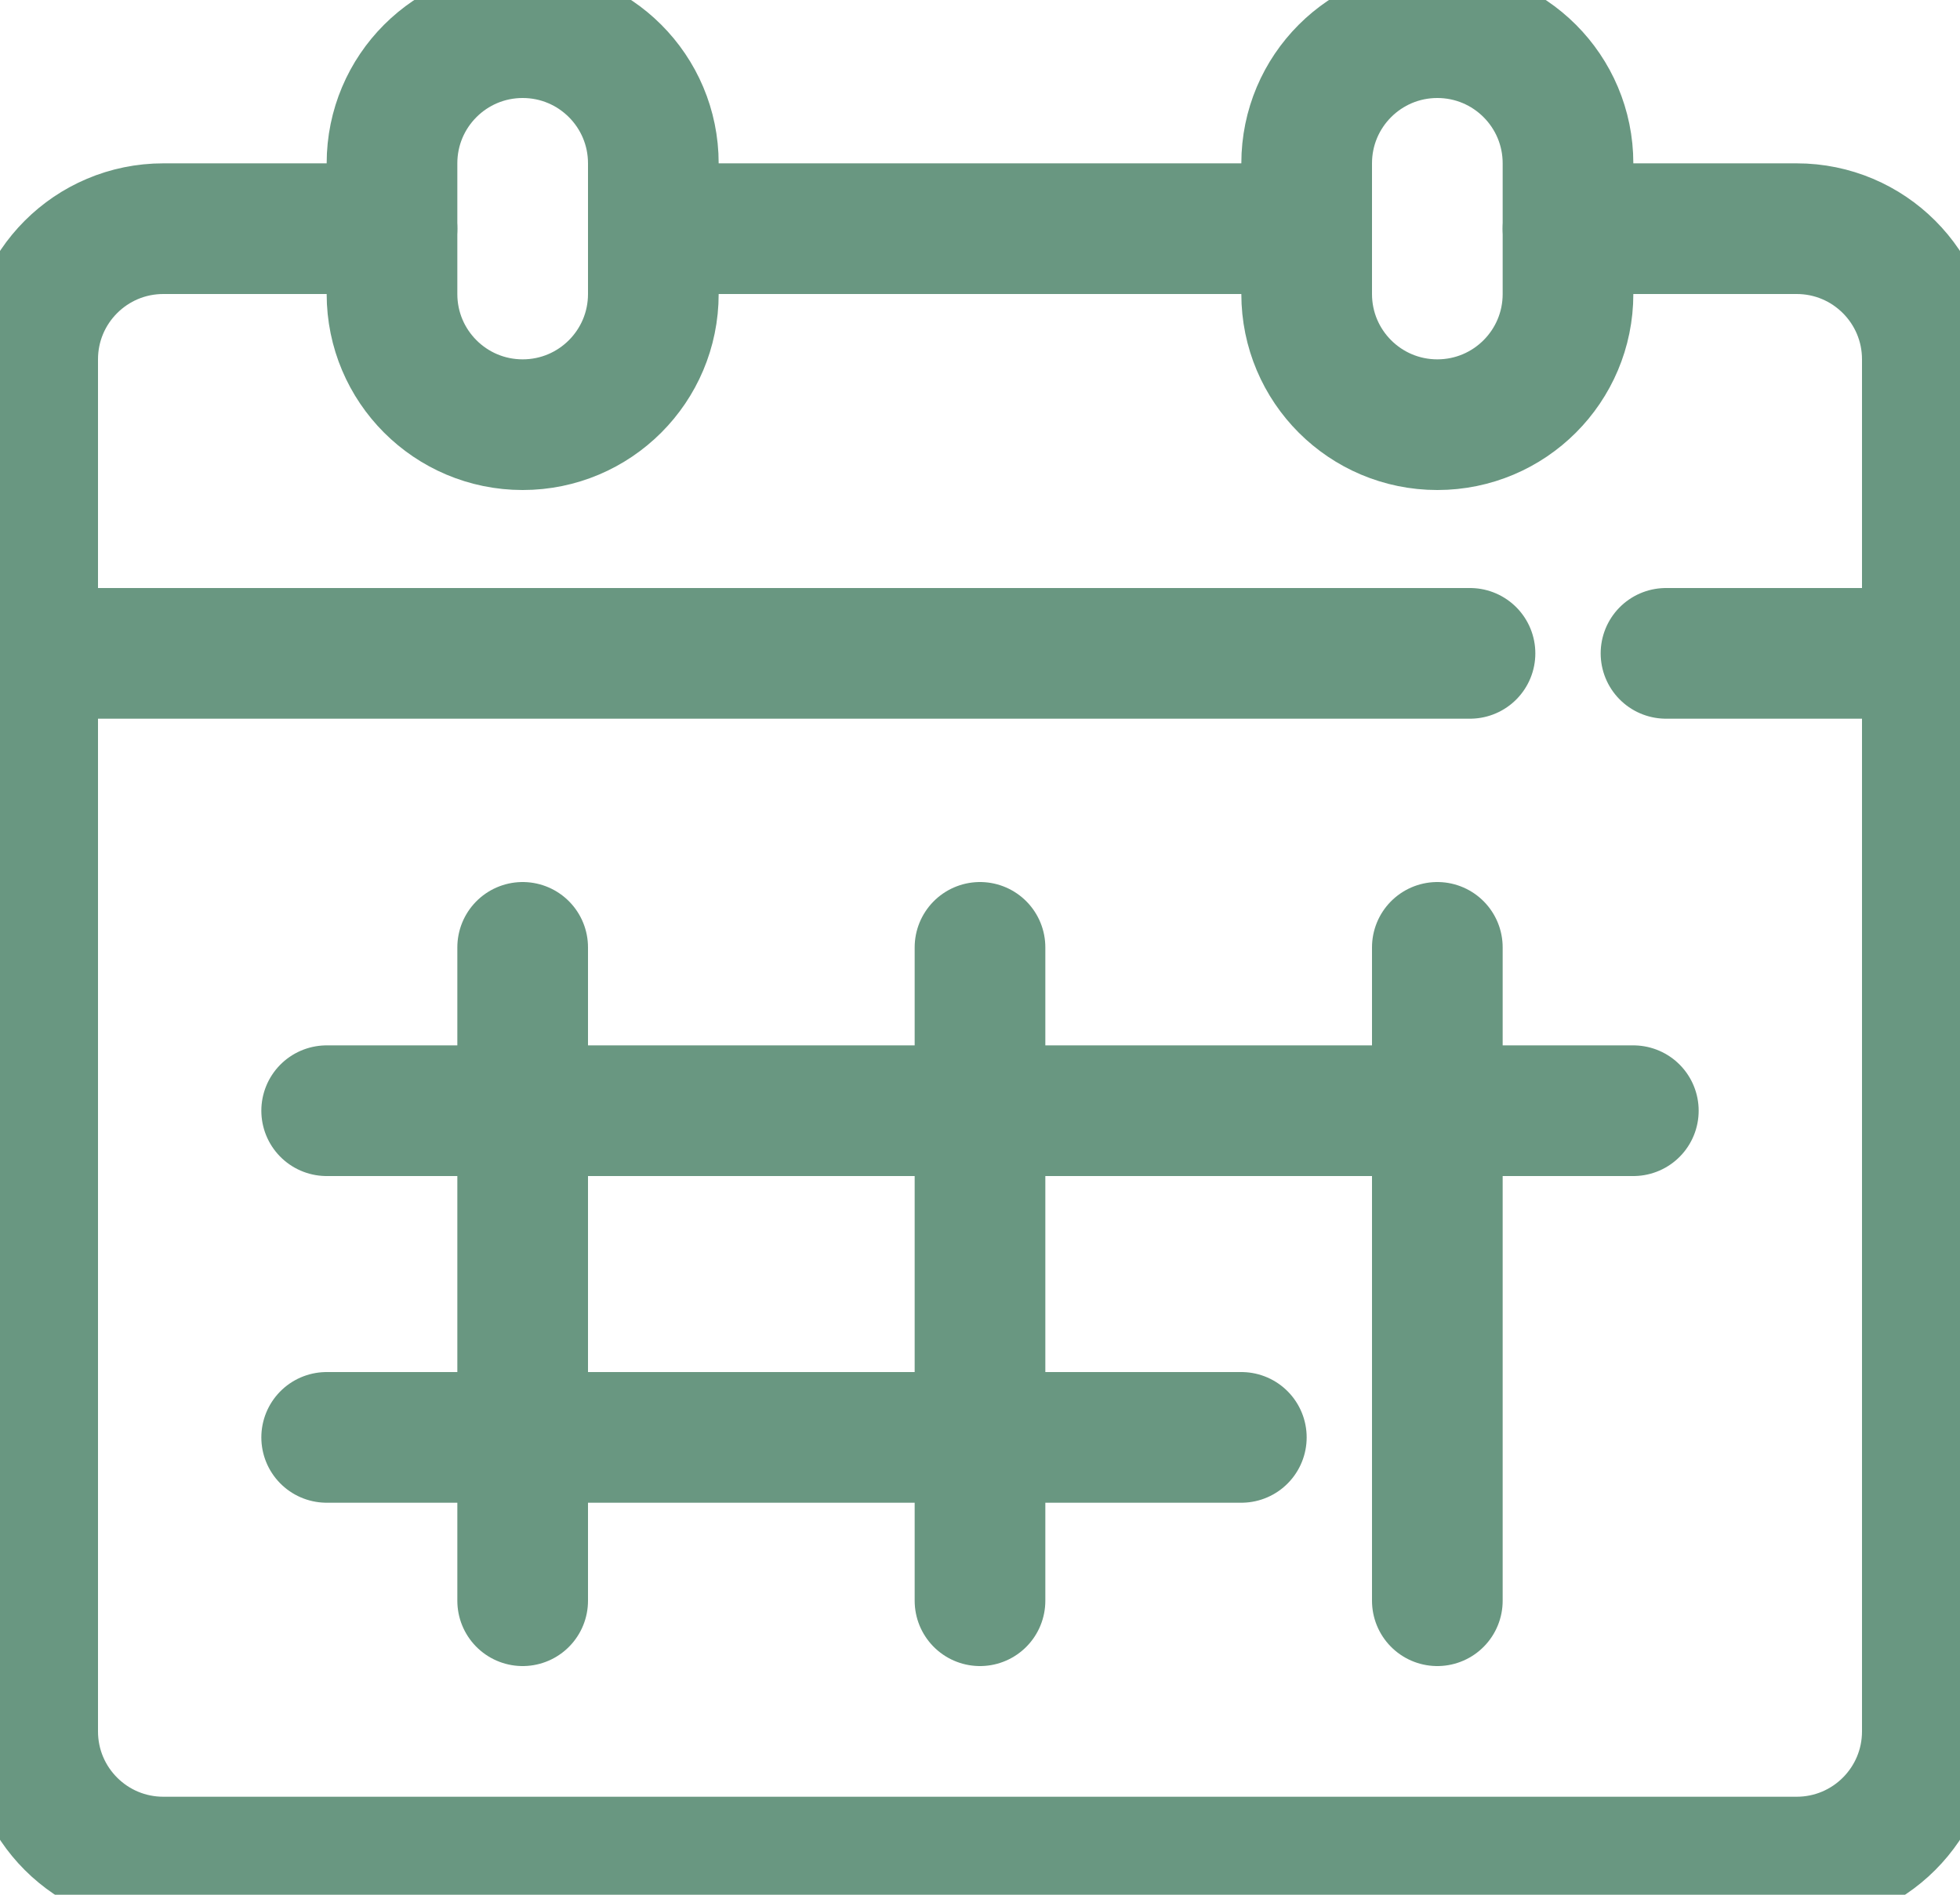 <svg width="60" height="58" viewBox="0 0 60 58" fill="none" xmlns="http://www.w3.org/2000/svg">
<g clip-path="url(#clip0_2010_826)">
<path d="M16 13C13.79 13 12 11.21 12 9V5C12 2.79 13.79 1 16 1C18.21 1 20 2.79 20 5V9C20 11.21 18.21 13 16 13Z" stroke="#699781" stroke-width="4" stroke-miterlimit="10" stroke-linecap="round"/>
<path d="M51 20H59" stroke="#699781" stroke-width="4" stroke-miterlimit="10" stroke-linecap="round"/>
<path d="M1 20H45" stroke="#699781" stroke-width="4" stroke-miterlimit="10" stroke-linecap="round"/>
<path d="M20 7H40" stroke="#699781" stroke-width="4" stroke-miterlimit="10" stroke-linecap="round"/>
<path d="M48 7H55C57.21 7 59 8.79 59 11V53C59 55.21 57.21 57 55 57H5C2.79 57 1 55.21 1 53V11C1 8.79 2.79 7 5 7H12" stroke="#699781" stroke-width="4" stroke-miterlimit="10" stroke-linecap="round"/>
<path d="M44 13C41.79 13 40 11.21 40 9V5C40 2.79 41.79 1 44 1C46.21 1 48 2.79 48 5V9C48 11.21 46.21 13 44 13Z" stroke="#699781" stroke-width="4" stroke-miterlimit="10" stroke-linecap="round"/>
<path d="M10 34H50" stroke="#699781" stroke-width="4" stroke-miterlimit="10" stroke-linecap="round"/>
<path d="M10 44H38" stroke="#699781" stroke-width="4" stroke-miterlimit="10" stroke-linecap="round"/>
<path d="M30 29V49" stroke="#699781" stroke-width="4" stroke-miterlimit="10" stroke-linecap="round"/>
<path d="M44 29V49" stroke="#699781" stroke-width="4" stroke-miterlimit="10" stroke-linecap="round"/>
<path d="M16 29V49" stroke="#699781" stroke-width="4" stroke-miterlimit="10" stroke-linecap="round"/>
</g>
<defs>
<clipPath id="clip0_2010_826">
<rect width="60" height="58" fill="white"/>
</clipPath>
</defs>
</svg>
